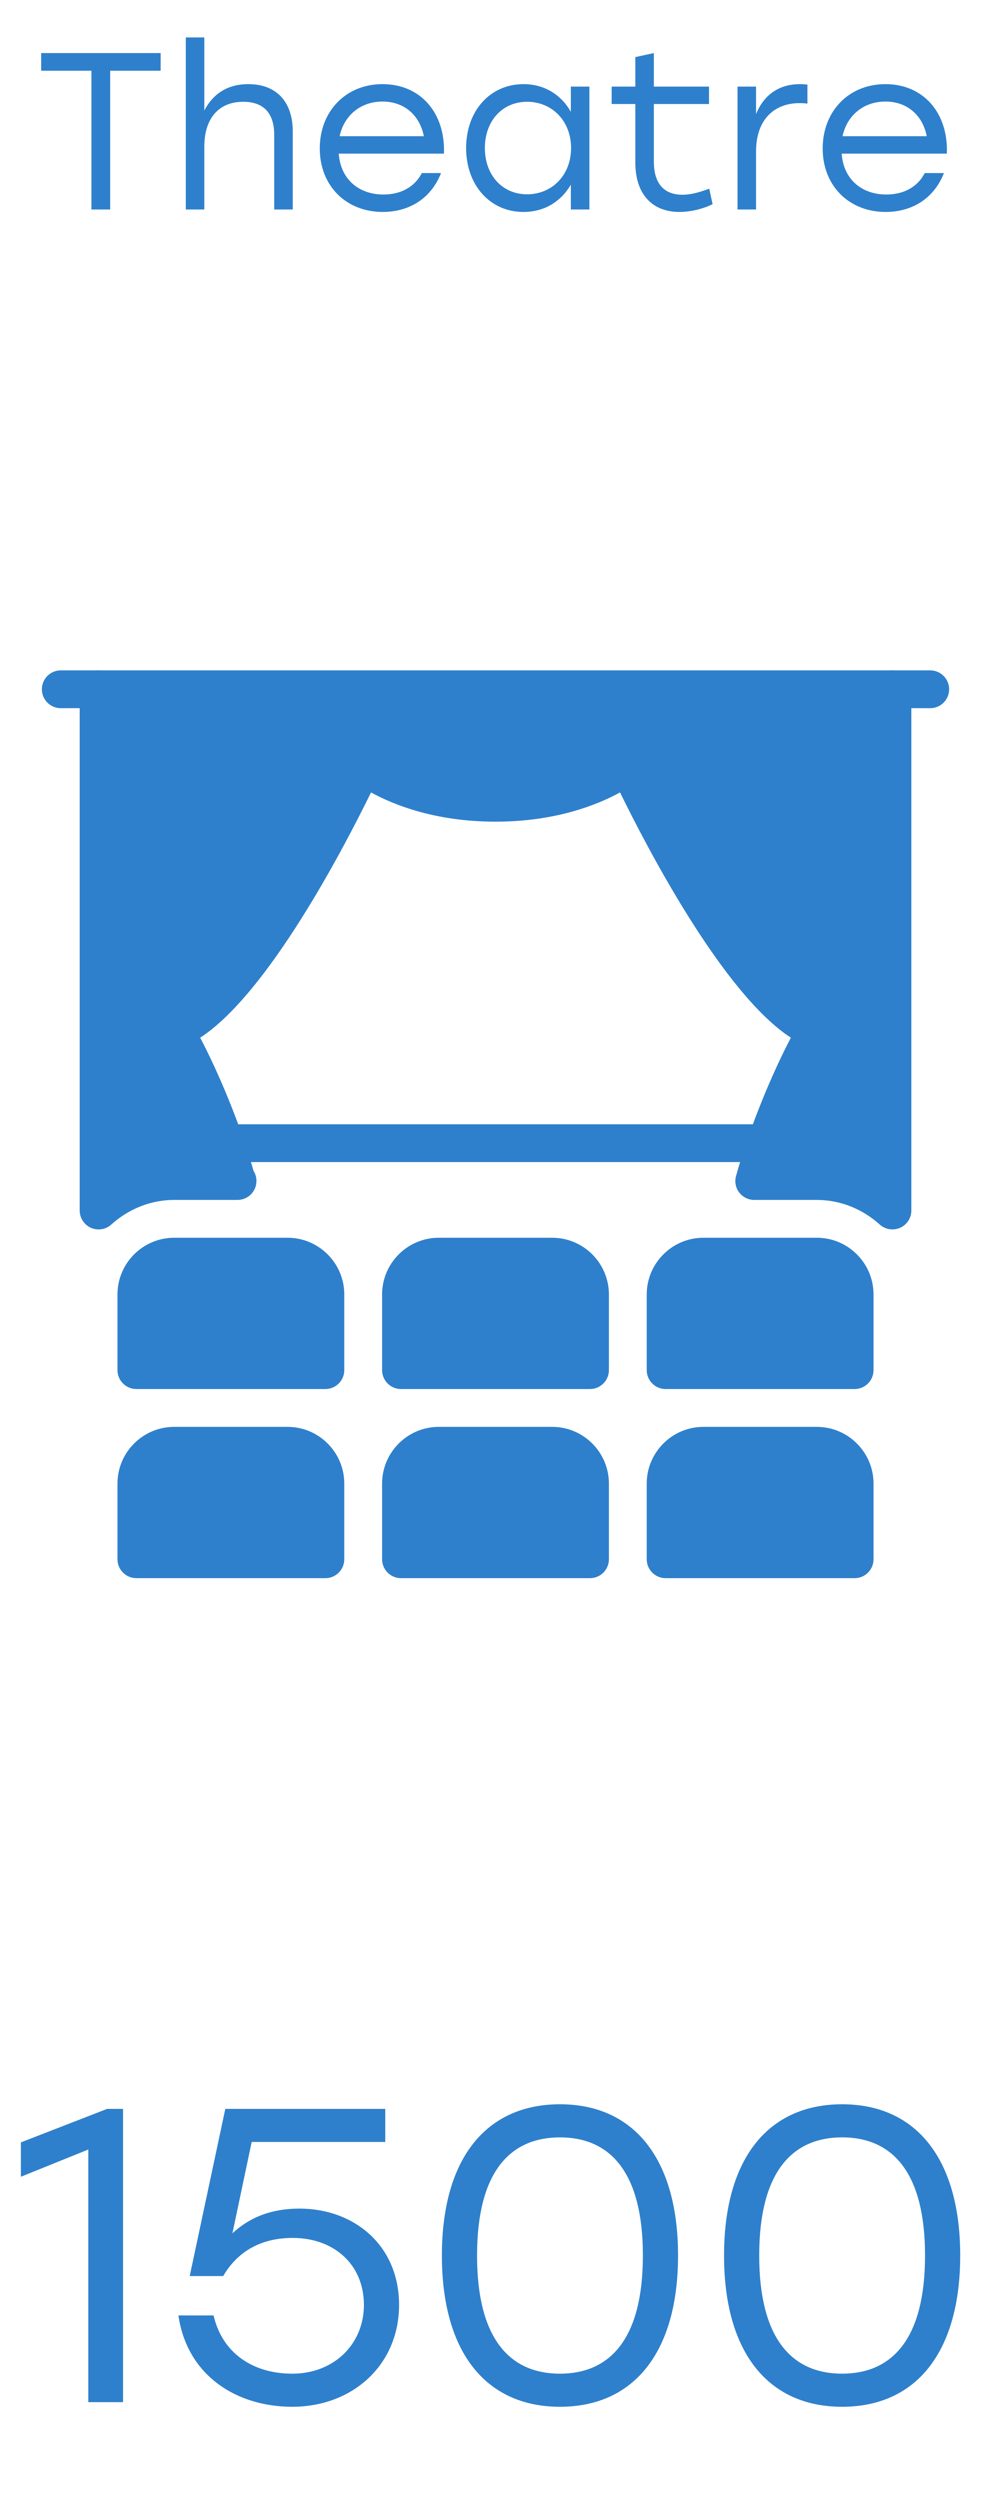 <?xml version="1.0" encoding="UTF-8"?> <svg xmlns="http://www.w3.org/2000/svg" width="71" height="179" viewBox="0 0 71 179" fill="none"><path d="M7.676 151H8.816V172H6.326V153.91L1.496 155.86V153.4L7.676 151ZM21.452 158.14C25.382 158.14 28.592 160.78 28.592 165.04C28.592 169.33 25.262 172.33 20.942 172.33C16.952 172.33 13.412 170.11 12.782 165.79H15.302C15.932 168.52 18.152 169.96 20.942 169.96C23.942 169.96 26.072 167.83 26.072 165.04C26.072 162.13 23.912 160.24 20.972 160.24C18.572 160.24 16.952 161.32 15.992 162.97H13.592L16.142 151H27.602V153.37H18.032L16.652 159.91C17.852 158.8 19.382 158.14 21.452 158.14ZM40.119 150.67C45.459 150.67 48.579 154.63 48.579 161.5C48.579 168.37 45.459 172.33 40.119 172.33C34.839 172.33 31.659 168.46 31.659 161.5C31.659 154.54 34.839 150.67 40.119 150.67ZM40.119 169.96C43.659 169.96 46.059 167.53 46.059 161.5C46.059 155.47 43.659 153.04 40.119 153.04C36.579 153.04 34.179 155.47 34.179 161.5C34.179 167.53 36.579 169.96 40.119 169.96ZM60.334 150.67C65.674 150.67 68.794 154.63 68.794 161.5C68.794 168.37 65.674 172.33 60.334 172.33C55.054 172.33 51.874 168.46 51.874 161.5C51.874 154.54 55.054 150.67 60.334 150.67ZM60.334 169.96C63.874 169.96 66.274 167.53 66.274 161.5C66.274 155.47 63.874 153.04 60.334 153.04C56.794 153.04 54.394 155.47 54.394 161.5C54.394 167.53 56.794 169.96 60.334 169.96Z" fill="#2E80CC"></path><g clip-path="url(#clip0_8440_1031)"><path d="M39.562 102.167H31.438C29.198 102.167 27.375 103.989 27.375 106.229V111.646C27.375 112.393 27.982 113 28.729 113H42.271C43.018 113 43.625 112.393 43.625 111.646V106.229C43.625 103.989 41.802 102.167 39.562 102.167Z" fill="#2E80CC"></path><path d="M20.604 102.167H12.479C10.239 102.167 8.416 103.989 8.416 106.229V111.646C8.416 112.393 9.023 113 9.77 113H23.312C24.059 113 24.666 112.393 24.666 111.646V106.229C24.666 103.989 22.843 102.167 20.604 102.167Z" fill="#2E80CC"></path><path d="M58.522 102.167H50.397C48.157 102.167 46.334 103.989 46.334 106.229V111.646C46.334 112.393 46.941 113 47.688 113H61.23C61.977 113 62.584 112.393 62.584 111.646V106.229C62.584 103.989 60.761 102.167 58.522 102.167Z" fill="#2E80CC"></path><path d="M39.562 88.625H31.438C29.198 88.625 27.375 90.448 27.375 92.688V98.104C27.375 98.852 27.982 99.458 28.729 99.458H42.271C43.018 99.458 43.625 98.852 43.625 98.104V92.688C43.625 90.448 41.802 88.625 39.562 88.625Z" fill="#2E80CC"></path><path d="M20.604 88.625H12.479C10.239 88.625 8.416 90.448 8.416 92.688V98.104C8.416 98.852 9.023 99.458 9.77 99.458H23.312C24.059 99.458 24.666 98.852 24.666 98.104V92.688C24.666 90.448 22.843 88.625 20.604 88.625Z" fill="#2E80CC"></path><path d="M63.938 48H7.063C6.316 48 5.709 48.607 5.709 49.354V86.675C5.709 87.209 6.023 87.693 6.513 87.913C7.009 88.132 7.578 88.037 7.97 87.683C9.232 86.542 10.836 85.917 12.48 85.917H16.965C16.984 85.917 17.005 85.919 17.019 85.917C17.767 85.917 18.373 85.31 18.373 84.562C18.373 84.3 18.3 84.053 18.17 83.847C17.146 80.302 15.605 76.706 14.343 74.301C19.205 71.143 24.632 60.721 26.582 56.74C28.207 57.631 31.197 58.833 35.501 58.833C39.804 58.833 42.794 57.631 44.422 56.74C46.372 60.721 51.799 71.143 56.661 74.301C55.361 76.784 53.758 80.541 52.734 84.2C52.62 84.609 52.701 85.047 52.959 85.383C53.216 85.719 53.611 85.917 54.037 85.917H58.522C60.166 85.917 61.769 86.542 63.031 87.683C63.285 87.91 63.611 88.029 63.938 88.029C64.123 88.029 64.312 87.991 64.488 87.913C64.978 87.696 65.293 87.211 65.293 86.675V49.354C65.292 48.607 64.686 48 63.938 48Z" fill="#2E80CC"></path><path d="M58.522 88.625H50.397C48.157 88.625 46.334 90.448 46.334 92.688V98.104C46.334 98.852 46.941 99.458 47.688 99.458H61.23C61.977 99.458 62.584 98.852 62.584 98.104V92.688C62.584 90.448 60.761 88.625 58.522 88.625Z" fill="#2E80CC"></path><path d="M54.458 80.5H16.542C15.794 80.5 15.188 81.107 15.188 81.854C15.188 82.602 15.794 83.208 16.542 83.208H54.458C55.206 83.208 55.813 82.602 55.813 81.854C55.813 81.107 55.206 80.5 54.458 80.5Z" fill="#2E80CC"></path><path d="M66.647 48H63.938C63.191 48 62.584 48.607 62.584 49.354C62.584 50.102 63.191 50.708 63.938 50.708H66.647C67.394 50.708 68.001 50.102 68.001 49.354C68.001 48.607 67.394 48 66.647 48Z" fill="#2E80CC"></path><path d="M7.062 48H4.354C3.607 48 3 48.607 3 49.354C3 50.102 3.607 50.708 4.354 50.708H7.062C7.81 50.708 8.417 50.102 8.417 49.354C8.417 48.607 7.81 48 7.062 48Z" fill="#2E80CC"></path></g><path d="M11.51 3.8V5.064H7.894V15H6.55V5.064H2.95V3.8H11.51ZM17.791 6.024C19.791 6.024 20.975 7.272 20.975 9.416V15H19.647V9.672C19.647 8.088 18.879 7.288 17.423 7.288C15.615 7.288 14.639 8.552 14.639 10.488V15H13.311V2.68H14.639V7.912C15.247 6.744 16.271 6.024 17.791 6.024ZM27.406 6.024C30.142 6.024 31.918 8.104 31.806 11H24.27C24.398 12.824 25.694 13.928 27.47 13.928C28.686 13.928 29.694 13.416 30.222 12.392H31.598C30.862 14.264 29.262 15.176 27.422 15.176C24.814 15.176 22.91 13.32 22.91 10.632C22.91 7.96 24.782 6.024 27.406 6.024ZM27.406 7.272C25.79 7.272 24.638 8.312 24.334 9.752H30.366C30.078 8.28 28.99 7.272 27.406 7.272ZM40.898 6.2H42.227V15H40.898V13.224C40.211 14.408 39.026 15.176 37.507 15.176C35.106 15.176 33.395 13.256 33.395 10.6C33.395 7.928 35.123 6.024 37.507 6.024C39.026 6.024 40.227 6.808 40.898 8.008V6.2ZM37.763 13.912C39.554 13.912 40.914 12.536 40.914 10.6C40.914 8.664 39.554 7.288 37.763 7.288C35.971 7.288 34.739 8.68 34.739 10.6C34.739 12.536 35.986 13.912 37.763 13.912ZM50.814 13.512L51.054 14.616C50.574 14.872 49.63 15.176 48.67 15.176C46.782 15.176 45.518 13.96 45.518 11.64V7.448H43.822V6.2H45.518V4.088L46.846 3.8V6.2H50.798V7.448H46.846V11.576C46.846 13.08 47.518 13.944 48.894 13.944C49.518 13.944 50.158 13.752 50.814 13.512ZM57.304 6.024C57.512 6.024 57.72 6.04 57.848 6.056V7.416C57.704 7.4 57.512 7.384 57.288 7.384C55.448 7.384 54.168 8.584 54.168 10.84V15H52.84V6.2H54.168V8.168C54.696 6.856 55.752 6.024 57.304 6.024ZM63.437 6.024C66.173 6.024 67.949 8.104 67.837 11H60.301C60.429 12.824 61.725 13.928 63.501 13.928C64.717 13.928 65.725 13.416 66.253 12.392H67.629C66.893 14.264 65.293 15.176 63.453 15.176C60.845 15.176 58.941 13.32 58.941 10.632C58.941 7.96 60.813 6.024 63.437 6.024ZM63.437 7.272C61.821 7.272 60.669 8.312 60.365 9.752H66.397C66.109 8.28 65.021 7.272 63.437 7.272Z" fill="#2E80CC"></path><defs><clipPath id="clip0_8440_1031"><rect width="65" height="65" fill="white" transform="translate(3 48)"></rect></clipPath></defs></svg> 